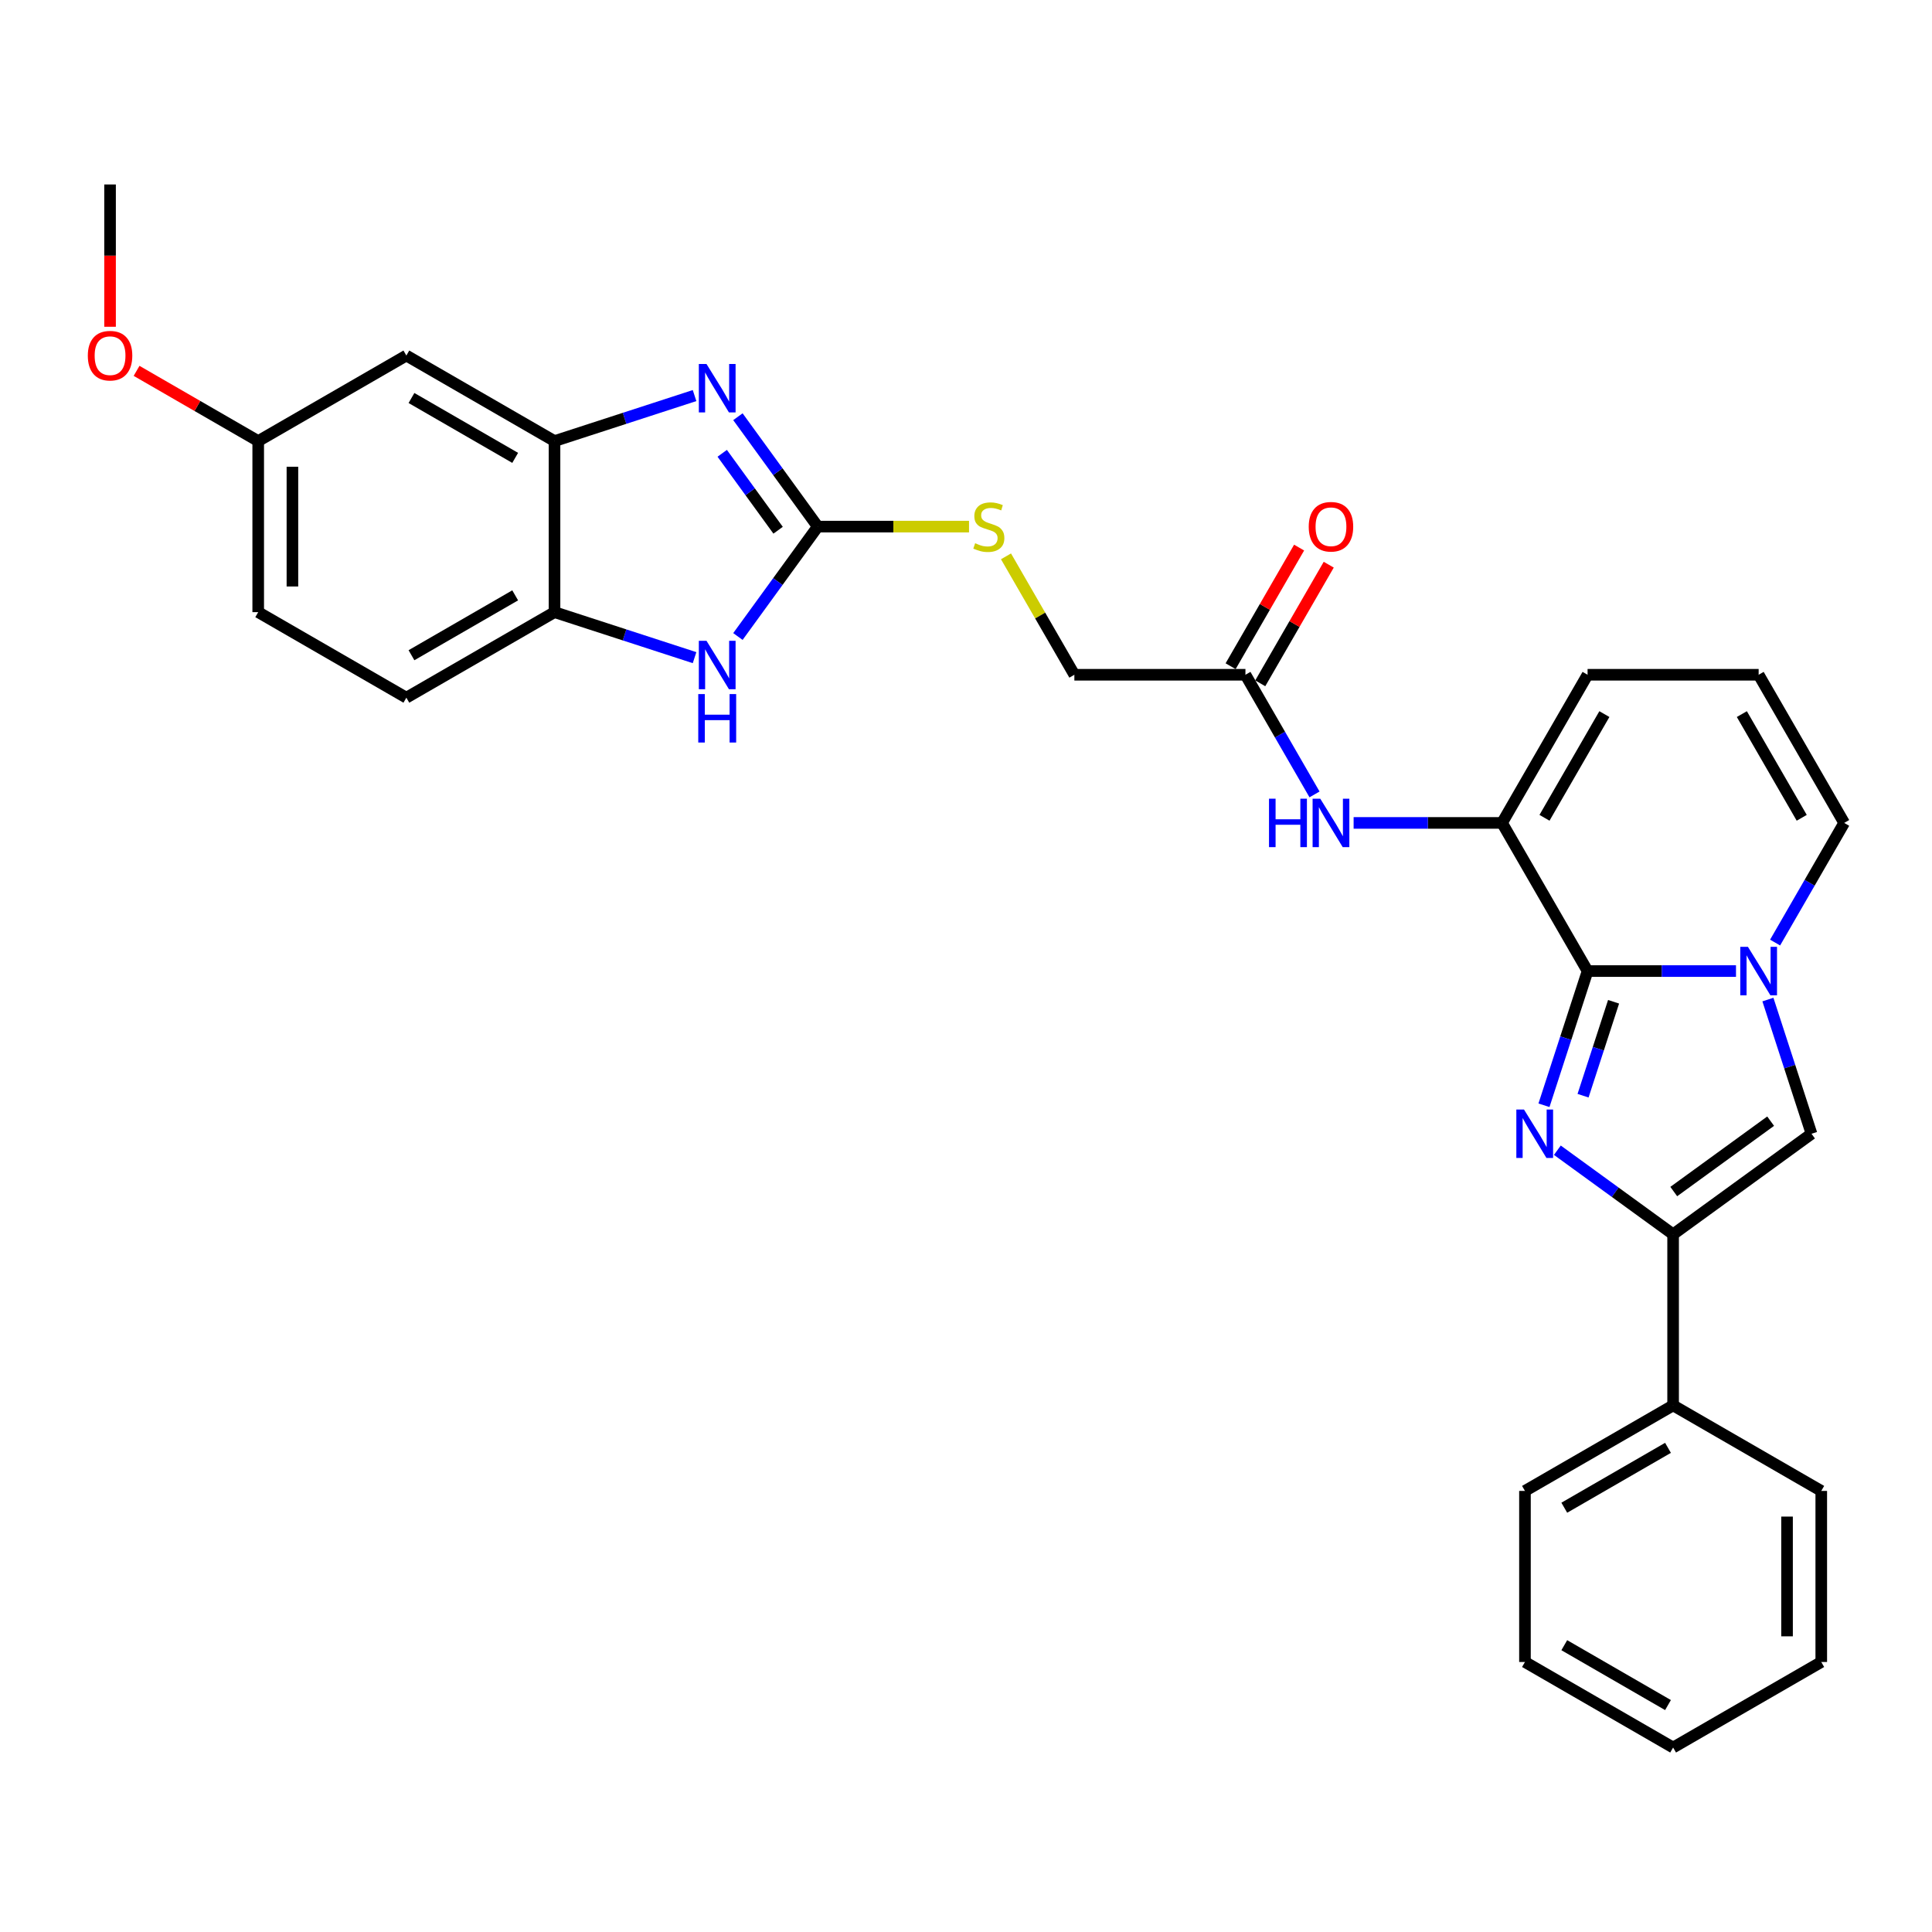 <?xml version='1.0' encoding='iso-8859-1'?>
<svg version='1.1' baseProfile='full'
              xmlns='http://www.w3.org/2000/svg'
                      xmlns:rdkit='http://www.rdkit.org/xml'
                      xmlns:xlink='http://www.w3.org/1999/xlink'
                  xml:space='preserve'
width='1000px' height='1000px' viewBox='0 0 1000 1000'>
<!-- END OF HEADER -->
<rect style='opacity:1.0;fill:#FFFFFF;stroke:none' width='1000' height='1000' x='0' y='0'> </rect>
<path class='bond-0' d='M 821.727,502.622 L 810.442,537.353' style='fill:none;fill-rule:evenodd;stroke:#000000;stroke-width:6px;stroke-linecap:butt;stroke-linejoin:miter;stroke-opacity:1' />
<path class='bond-0' d='M 810.442,537.353 L 799.158,572.083' style='fill:none;fill-rule:evenodd;stroke:#0000FF;stroke-width:6px;stroke-linecap:butt;stroke-linejoin:miter;stroke-opacity:1' />
<path class='bond-0' d='M 835.184,518.514 L 827.285,542.825' style='fill:none;fill-rule:evenodd;stroke:#000000;stroke-width:6px;stroke-linecap:butt;stroke-linejoin:miter;stroke-opacity:1' />
<path class='bond-0' d='M 827.285,542.825 L 819.386,567.136' style='fill:none;fill-rule:evenodd;stroke:#0000FF;stroke-width:6px;stroke-linecap:butt;stroke-linejoin:miter;stroke-opacity:1' />
<path class='bond-1' d='M 821.727,502.622 L 860.138,502.622' style='fill:none;fill-rule:evenodd;stroke:#000000;stroke-width:6px;stroke-linecap:butt;stroke-linejoin:miter;stroke-opacity:1' />
<path class='bond-1' d='M 860.138,502.622 L 898.549,502.622' style='fill:none;fill-rule:evenodd;stroke:#0000FF;stroke-width:6px;stroke-linecap:butt;stroke-linejoin:miter;stroke-opacity:1' />
<path class='bond-5' d='M 821.727,502.622 L 777.454,425.94' style='fill:none;fill-rule:evenodd;stroke:#000000;stroke-width:6px;stroke-linecap:butt;stroke-linejoin:miter;stroke-opacity:1' />
<path class='bond-2' d='M 806.088,595.352 L 836.044,617.116' style='fill:none;fill-rule:evenodd;stroke:#0000FF;stroke-width:6px;stroke-linecap:butt;stroke-linejoin:miter;stroke-opacity:1' />
<path class='bond-2' d='M 836.044,617.116 L 866,638.88' style='fill:none;fill-rule:evenodd;stroke:#000000;stroke-width:6px;stroke-linecap:butt;stroke-linejoin:miter;stroke-opacity:1' />
<path class='bond-6' d='M 915.066,517.374 L 926.35,552.104' style='fill:none;fill-rule:evenodd;stroke:#0000FF;stroke-width:6px;stroke-linecap:butt;stroke-linejoin:miter;stroke-opacity:1' />
<path class='bond-6' d='M 926.35,552.104 L 937.635,586.834' style='fill:none;fill-rule:evenodd;stroke:#000000;stroke-width:6px;stroke-linecap:butt;stroke-linejoin:miter;stroke-opacity:1' />
<path class='bond-13' d='M 918.79,487.871 L 936.667,456.905' style='fill:none;fill-rule:evenodd;stroke:#0000FF;stroke-width:6px;stroke-linecap:butt;stroke-linejoin:miter;stroke-opacity:1' />
<path class='bond-13' d='M 936.667,456.905 L 954.545,425.94' style='fill:none;fill-rule:evenodd;stroke:#000000;stroke-width:6px;stroke-linecap:butt;stroke-linejoin:miter;stroke-opacity:1' />
<path class='bond-17' d='M 866,638.88 L 866,727.426' style='fill:none;fill-rule:evenodd;stroke:#000000;stroke-width:6px;stroke-linecap:butt;stroke-linejoin:miter;stroke-opacity:1' />
<path class='bond-30' d='M 866,638.88 L 937.635,586.834' style='fill:none;fill-rule:evenodd;stroke:#000000;stroke-width:6px;stroke-linecap:butt;stroke-linejoin:miter;stroke-opacity:1' />
<path class='bond-30' d='M 866.336,616.746 L 916.48,580.314' style='fill:none;fill-rule:evenodd;stroke:#000000;stroke-width:6px;stroke-linecap:butt;stroke-linejoin:miter;stroke-opacity:1' />
<path class='bond-3' d='M 423.272,272.574 L 462.418,272.574' style='fill:none;fill-rule:evenodd;stroke:#000000;stroke-width:6px;stroke-linecap:butt;stroke-linejoin:miter;stroke-opacity:1' />
<path class='bond-3' d='M 462.418,272.574 L 501.564,272.574' style='fill:none;fill-rule:evenodd;stroke:#CCCC00;stroke-width:6px;stroke-linecap:butt;stroke-linejoin:miter;stroke-opacity:1' />
<path class='bond-4' d='M 423.272,272.574 L 402.608,244.133' style='fill:none;fill-rule:evenodd;stroke:#000000;stroke-width:6px;stroke-linecap:butt;stroke-linejoin:miter;stroke-opacity:1' />
<path class='bond-4' d='M 402.608,244.133 L 381.943,215.691' style='fill:none;fill-rule:evenodd;stroke:#0000FF;stroke-width:6px;stroke-linecap:butt;stroke-linejoin:miter;stroke-opacity:1' />
<path class='bond-4' d='M 402.745,274.451 L 388.281,254.542' style='fill:none;fill-rule:evenodd;stroke:#000000;stroke-width:6px;stroke-linecap:butt;stroke-linejoin:miter;stroke-opacity:1' />
<path class='bond-4' d='M 388.281,254.542 L 373.816,234.633' style='fill:none;fill-rule:evenodd;stroke:#0000FF;stroke-width:6px;stroke-linecap:butt;stroke-linejoin:miter;stroke-opacity:1' />
<path class='bond-7' d='M 423.272,272.574 L 402.608,301.016' style='fill:none;fill-rule:evenodd;stroke:#000000;stroke-width:6px;stroke-linecap:butt;stroke-linejoin:miter;stroke-opacity:1' />
<path class='bond-7' d='M 402.608,301.016 L 381.943,329.457' style='fill:none;fill-rule:evenodd;stroke:#0000FF;stroke-width:6px;stroke-linecap:butt;stroke-linejoin:miter;stroke-opacity:1' />
<path class='bond-8' d='M 359.502,204.748 L 323.258,216.525' style='fill:none;fill-rule:evenodd;stroke:#0000FF;stroke-width:6px;stroke-linecap:butt;stroke-linejoin:miter;stroke-opacity:1' />
<path class='bond-8' d='M 323.258,216.525 L 287.014,228.301' style='fill:none;fill-rule:evenodd;stroke:#000000;stroke-width:6px;stroke-linecap:butt;stroke-linejoin:miter;stroke-opacity:1' />
<path class='bond-10' d='M 777.454,425.94 L 739.043,425.94' style='fill:none;fill-rule:evenodd;stroke:#000000;stroke-width:6px;stroke-linecap:butt;stroke-linejoin:miter;stroke-opacity:1' />
<path class='bond-10' d='M 739.043,425.94 L 700.632,425.94' style='fill:none;fill-rule:evenodd;stroke:#0000FF;stroke-width:6px;stroke-linecap:butt;stroke-linejoin:miter;stroke-opacity:1' />
<path class='bond-15' d='M 777.454,425.94 L 821.727,349.257' style='fill:none;fill-rule:evenodd;stroke:#000000;stroke-width:6px;stroke-linecap:butt;stroke-linejoin:miter;stroke-opacity:1' />
<path class='bond-15' d='M 799.432,423.292 L 830.423,369.614' style='fill:none;fill-rule:evenodd;stroke:#000000;stroke-width:6px;stroke-linecap:butt;stroke-linejoin:miter;stroke-opacity:1' />
<path class='bond-9' d='M 359.502,340.4 L 323.258,328.623' style='fill:none;fill-rule:evenodd;stroke:#0000FF;stroke-width:6px;stroke-linecap:butt;stroke-linejoin:miter;stroke-opacity:1' />
<path class='bond-9' d='M 323.258,328.623 L 287.014,316.847' style='fill:none;fill-rule:evenodd;stroke:#000000;stroke-width:6px;stroke-linecap:butt;stroke-linejoin:miter;stroke-opacity:1' />
<path class='bond-12' d='M 287.014,228.301 L 210.331,184.028' style='fill:none;fill-rule:evenodd;stroke:#000000;stroke-width:6px;stroke-linecap:butt;stroke-linejoin:miter;stroke-opacity:1' />
<path class='bond-12' d='M 266.657,236.997 L 212.979,206.006' style='fill:none;fill-rule:evenodd;stroke:#000000;stroke-width:6px;stroke-linecap:butt;stroke-linejoin:miter;stroke-opacity:1' />
<path class='bond-33' d='M 287.014,228.301 L 287.014,316.847' style='fill:none;fill-rule:evenodd;stroke:#000000;stroke-width:6px;stroke-linecap:butt;stroke-linejoin:miter;stroke-opacity:1' />
<path class='bond-19' d='M 287.014,316.847 L 210.331,361.12' style='fill:none;fill-rule:evenodd;stroke:#000000;stroke-width:6px;stroke-linecap:butt;stroke-linejoin:miter;stroke-opacity:1' />
<path class='bond-19' d='M 266.657,308.151 L 212.979,339.142' style='fill:none;fill-rule:evenodd;stroke:#000000;stroke-width:6px;stroke-linecap:butt;stroke-linejoin:miter;stroke-opacity:1' />
<path class='bond-11' d='M 680.392,411.188 L 662.514,380.222' style='fill:none;fill-rule:evenodd;stroke:#0000FF;stroke-width:6px;stroke-linecap:butt;stroke-linejoin:miter;stroke-opacity:1' />
<path class='bond-11' d='M 662.514,380.222 L 644.636,349.257' style='fill:none;fill-rule:evenodd;stroke:#000000;stroke-width:6px;stroke-linecap:butt;stroke-linejoin:miter;stroke-opacity:1' />
<path class='bond-18' d='M 652.304,353.684 L 670.029,322.984' style='fill:none;fill-rule:evenodd;stroke:#000000;stroke-width:6px;stroke-linecap:butt;stroke-linejoin:miter;stroke-opacity:1' />
<path class='bond-18' d='M 670.029,322.984 L 687.753,292.284' style='fill:none;fill-rule:evenodd;stroke:#FF0000;stroke-width:6px;stroke-linecap:butt;stroke-linejoin:miter;stroke-opacity:1' />
<path class='bond-18' d='M 636.967,344.83 L 654.692,314.13' style='fill:none;fill-rule:evenodd;stroke:#000000;stroke-width:6px;stroke-linecap:butt;stroke-linejoin:miter;stroke-opacity:1' />
<path class='bond-18' d='M 654.692,314.13 L 672.417,283.43' style='fill:none;fill-rule:evenodd;stroke:#FF0000;stroke-width:6px;stroke-linecap:butt;stroke-linejoin:miter;stroke-opacity:1' />
<path class='bond-20' d='M 644.636,349.257 L 556.09,349.257' style='fill:none;fill-rule:evenodd;stroke:#000000;stroke-width:6px;stroke-linecap:butt;stroke-linejoin:miter;stroke-opacity:1' />
<path class='bond-21' d='M 210.331,184.028 L 133.648,228.301' style='fill:none;fill-rule:evenodd;stroke:#000000;stroke-width:6px;stroke-linecap:butt;stroke-linejoin:miter;stroke-opacity:1' />
<path class='bond-31' d='M 954.545,425.94 L 910.273,349.257' style='fill:none;fill-rule:evenodd;stroke:#000000;stroke-width:6px;stroke-linecap:butt;stroke-linejoin:miter;stroke-opacity:1' />
<path class='bond-31' d='M 932.568,423.292 L 901.577,369.614' style='fill:none;fill-rule:evenodd;stroke:#000000;stroke-width:6px;stroke-linecap:butt;stroke-linejoin:miter;stroke-opacity:1' />
<path class='bond-14' d='M 520.702,287.963 L 538.396,318.61' style='fill:none;fill-rule:evenodd;stroke:#CCCC00;stroke-width:6px;stroke-linecap:butt;stroke-linejoin:miter;stroke-opacity:1' />
<path class='bond-14' d='M 538.396,318.61 L 556.09,349.257' style='fill:none;fill-rule:evenodd;stroke:#000000;stroke-width:6px;stroke-linecap:butt;stroke-linejoin:miter;stroke-opacity:1' />
<path class='bond-16' d='M 821.727,349.257 L 910.273,349.257' style='fill:none;fill-rule:evenodd;stroke:#000000;stroke-width:6px;stroke-linecap:butt;stroke-linejoin:miter;stroke-opacity:1' />
<path class='bond-24' d='M 866,727.426 L 789.317,771.699' style='fill:none;fill-rule:evenodd;stroke:#000000;stroke-width:6px;stroke-linecap:butt;stroke-linejoin:miter;stroke-opacity:1' />
<path class='bond-24' d='M 863.352,749.403 L 809.674,780.394' style='fill:none;fill-rule:evenodd;stroke:#000000;stroke-width:6px;stroke-linecap:butt;stroke-linejoin:miter;stroke-opacity:1' />
<path class='bond-25' d='M 866,727.426 L 942.683,771.699' style='fill:none;fill-rule:evenodd;stroke:#000000;stroke-width:6px;stroke-linecap:butt;stroke-linejoin:miter;stroke-opacity:1' />
<path class='bond-22' d='M 210.331,361.12 L 133.648,316.847' style='fill:none;fill-rule:evenodd;stroke:#000000;stroke-width:6px;stroke-linecap:butt;stroke-linejoin:miter;stroke-opacity:1' />
<path class='bond-23' d='M 133.648,228.301 L 102.169,210.127' style='fill:none;fill-rule:evenodd;stroke:#000000;stroke-width:6px;stroke-linecap:butt;stroke-linejoin:miter;stroke-opacity:1' />
<path class='bond-23' d='M 102.169,210.127 L 70.69,191.952' style='fill:none;fill-rule:evenodd;stroke:#FF0000;stroke-width:6px;stroke-linecap:butt;stroke-linejoin:miter;stroke-opacity:1' />
<path class='bond-34' d='M 133.648,228.301 L 133.648,316.847' style='fill:none;fill-rule:evenodd;stroke:#000000;stroke-width:6px;stroke-linecap:butt;stroke-linejoin:miter;stroke-opacity:1' />
<path class='bond-34' d='M 151.357,241.583 L 151.357,303.565' style='fill:none;fill-rule:evenodd;stroke:#000000;stroke-width:6px;stroke-linecap:butt;stroke-linejoin:miter;stroke-opacity:1' />
<path class='bond-26' d='M 56.965,169.135 L 56.965,132.309' style='fill:none;fill-rule:evenodd;stroke:#FF0000;stroke-width:6px;stroke-linecap:butt;stroke-linejoin:miter;stroke-opacity:1' />
<path class='bond-26' d='M 56.965,132.309 L 56.965,95.483' style='fill:none;fill-rule:evenodd;stroke:#000000;stroke-width:6px;stroke-linecap:butt;stroke-linejoin:miter;stroke-opacity:1' />
<path class='bond-28' d='M 789.317,771.699 L 789.317,860.244' style='fill:none;fill-rule:evenodd;stroke:#000000;stroke-width:6px;stroke-linecap:butt;stroke-linejoin:miter;stroke-opacity:1' />
<path class='bond-27' d='M 942.683,771.699 L 942.683,860.244' style='fill:none;fill-rule:evenodd;stroke:#000000;stroke-width:6px;stroke-linecap:butt;stroke-linejoin:miter;stroke-opacity:1' />
<path class='bond-27' d='M 924.973,784.981 L 924.973,846.962' style='fill:none;fill-rule:evenodd;stroke:#000000;stroke-width:6px;stroke-linecap:butt;stroke-linejoin:miter;stroke-opacity:1' />
<path class='bond-29' d='M 942.683,860.244 L 866,904.517' style='fill:none;fill-rule:evenodd;stroke:#000000;stroke-width:6px;stroke-linecap:butt;stroke-linejoin:miter;stroke-opacity:1' />
<path class='bond-32' d='M 789.317,860.244 L 866,904.517' style='fill:none;fill-rule:evenodd;stroke:#000000;stroke-width:6px;stroke-linecap:butt;stroke-linejoin:miter;stroke-opacity:1' />
<path class='bond-32' d='M 809.674,851.549 L 863.352,882.54' style='fill:none;fill-rule:evenodd;stroke:#000000;stroke-width:6px;stroke-linecap:butt;stroke-linejoin:miter;stroke-opacity:1' />
<path  class='atom-1' d='M 788.822 574.296
L 797.039 587.578
Q 797.854 588.889, 799.164 591.262
Q 800.475 593.635, 800.545 593.776
L 800.545 574.296
L 803.875 574.296
L 803.875 599.372
L 800.439 599.372
L 791.62 584.851
Q 790.593 583.151, 789.495 581.203
Q 788.432 579.255, 788.114 578.653
L 788.114 599.372
L 784.855 599.372
L 784.855 574.296
L 788.822 574.296
' fill='#0000FF'/>
<path  class='atom-2' d='M 904.73 490.084
L 912.947 503.366
Q 913.761 504.677, 915.072 507.05
Q 916.382 509.423, 916.453 509.564
L 916.453 490.084
L 919.782 490.084
L 919.782 515.161
L 916.347 515.161
L 907.528 500.639
Q 906.501 498.939, 905.403 496.991
Q 904.34 495.043, 904.021 494.441
L 904.021 515.161
L 900.763 515.161
L 900.763 490.084
L 904.73 490.084
' fill='#0000FF'/>
<path  class='atom-5' d='M 365.683 188.401
L 373.9 201.683
Q 374.714 202.993, 376.025 205.366
Q 377.335 207.74, 377.406 207.881
L 377.406 188.401
L 380.736 188.401
L 380.736 213.477
L 377.3 213.477
L 368.481 198.956
Q 367.454 197.256, 366.356 195.308
Q 365.293 193.36, 364.974 192.758
L 364.974 213.477
L 361.716 213.477
L 361.716 188.401
L 365.683 188.401
' fill='#0000FF'/>
<path  class='atom-8' d='M 365.683 331.671
L 373.9 344.953
Q 374.714 346.263, 376.025 348.636
Q 377.335 351.009, 377.406 351.151
L 377.406 331.671
L 380.736 331.671
L 380.736 356.747
L 377.3 356.747
L 368.481 342.226
Q 367.454 340.526, 366.356 338.578
Q 365.293 336.63, 364.974 336.027
L 364.974 356.747
L 361.716 356.747
L 361.716 331.671
L 365.683 331.671
' fill='#0000FF'/>
<path  class='atom-8' d='M 361.415 359.255
L 364.815 359.255
L 364.815 369.916
L 377.636 369.916
L 377.636 359.255
L 381.037 359.255
L 381.037 384.331
L 377.636 384.331
L 377.636 372.749
L 364.815 372.749
L 364.815 384.331
L 361.415 384.331
L 361.415 359.255
' fill='#0000FF'/>
<path  class='atom-11' d='M 656.837 413.402
L 660.237 413.402
L 660.237 424.063
L 673.059 424.063
L 673.059 413.402
L 676.459 413.402
L 676.459 438.478
L 673.059 438.478
L 673.059 426.896
L 660.237 426.896
L 660.237 438.478
L 656.837 438.478
L 656.837 413.402
' fill='#0000FF'/>
<path  class='atom-11' d='M 683.366 413.402
L 691.583 426.683
Q 692.397 427.994, 693.708 430.367
Q 695.018 432.74, 695.089 432.882
L 695.089 413.402
L 698.418 413.402
L 698.418 438.478
L 694.983 438.478
L 686.164 423.956
Q 685.136 422.256, 684.038 420.308
Q 682.976 418.36, 682.657 417.758
L 682.657 438.478
L 679.399 438.478
L 679.399 413.402
L 683.366 413.402
' fill='#0000FF'/>
<path  class='atom-15' d='M 504.734 281.181
Q 505.017 281.287, 506.186 281.783
Q 507.355 282.279, 508.63 282.598
Q 509.94 282.881, 511.215 282.881
Q 513.588 282.881, 514.969 281.747
Q 516.351 280.579, 516.351 278.56
Q 516.351 277.179, 515.642 276.328
Q 514.969 275.478, 513.907 275.018
Q 512.844 274.558, 511.073 274.026
Q 508.842 273.353, 507.496 272.716
Q 506.186 272.078, 505.229 270.732
Q 504.309 269.386, 504.309 267.12
Q 504.309 263.967, 506.434 262.019
Q 508.594 260.071, 512.844 260.071
Q 515.749 260.071, 519.043 261.453
L 518.228 264.18
Q 515.217 262.94, 512.951 262.94
Q 510.507 262.94, 509.161 263.967
Q 507.815 264.959, 507.85 266.695
Q 507.85 268.041, 508.523 268.855
Q 509.232 269.67, 510.223 270.13
Q 511.251 270.591, 512.951 271.122
Q 515.217 271.83, 516.563 272.539
Q 517.909 273.247, 518.865 274.699
Q 519.857 276.116, 519.857 278.56
Q 519.857 282.031, 517.52 283.908
Q 515.217 285.75, 511.357 285.75
Q 509.125 285.75, 507.425 285.254
Q 505.761 284.793, 503.777 283.979
L 504.734 281.181
' fill='#CCCC00'/>
<path  class='atom-19' d='M 677.398 272.645
Q 677.398 266.624, 680.373 263.259
Q 683.348 259.894, 688.909 259.894
Q 694.469 259.894, 697.444 263.259
Q 700.419 266.624, 700.419 272.645
Q 700.419 278.737, 697.409 282.208
Q 694.398 285.643, 688.909 285.643
Q 683.383 285.643, 680.373 282.208
Q 677.398 278.772, 677.398 272.645
M 688.909 282.81
Q 692.734 282.81, 694.788 280.26
Q 696.878 277.674, 696.878 272.645
Q 696.878 267.722, 694.788 265.243
Q 692.734 262.728, 688.909 262.728
Q 685.083 262.728, 682.994 265.207
Q 680.939 267.686, 680.939 272.645
Q 680.939 277.71, 682.994 280.26
Q 685.083 282.81, 688.909 282.81
' fill='#FF0000'/>
<path  class='atom-24' d='M 45.455 184.099
Q 45.455 178.078, 48.43 174.713
Q 51.405 171.349, 56.965 171.349
Q 62.526 171.349, 65.501 174.713
Q 68.476 178.078, 68.476 184.099
Q 68.476 190.191, 65.466 193.662
Q 62.455 197.098, 56.965 197.098
Q 51.44 197.098, 48.43 193.662
Q 45.455 190.227, 45.455 184.099
M 56.965 194.264
Q 60.791 194.264, 62.845 191.714
Q 64.935 189.129, 64.935 184.099
Q 64.935 179.176, 62.845 176.697
Q 60.791 174.182, 56.965 174.182
Q 53.14 174.182, 51.051 176.661
Q 48.996 179.141, 48.996 184.099
Q 48.996 189.164, 51.051 191.714
Q 53.14 194.264, 56.965 194.264
' fill='#FF0000'/>
</svg>
